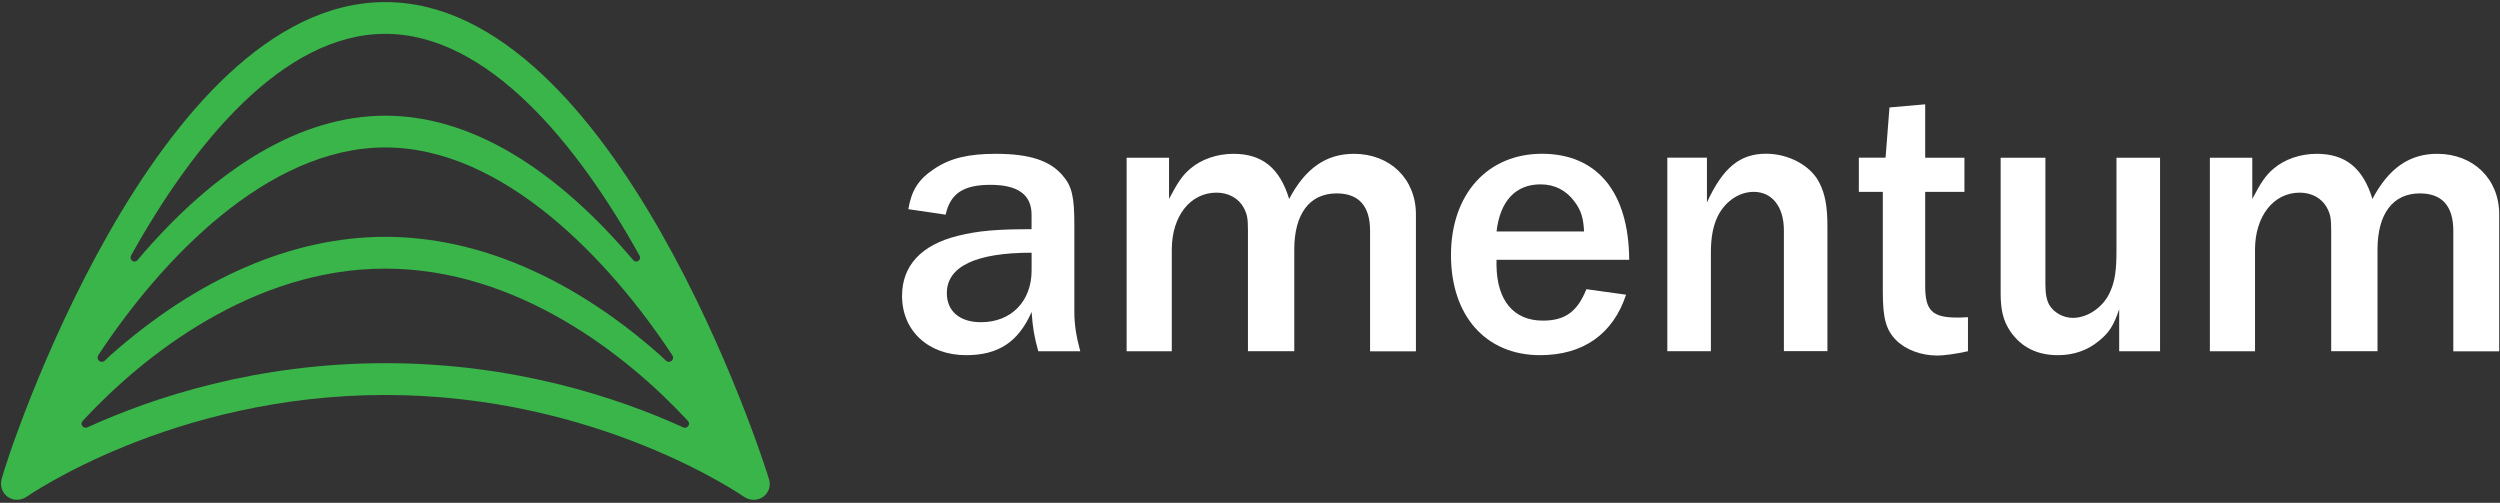 <svg width="537" height="108" viewBox="0 0 537 108" fill="none" xmlns="http://www.w3.org/2000/svg">
<rect x="0" y="0" width="537" height="108" fill="#333333" stroke="none"/>
<g clip-path="url(#clip0_144_316)">
<path d="M223.02 75.44C222.18 72.4 221.84 70.55 221.59 67.01C218.72 73.5 214.42 76.29 207.51 76.29C199.41 76.29 193.76 71.06 193.76 63.56C193.76 57.07 197.89 52.6 205.73 50.66C210.12 49.56 214.16 49.23 221.58 49.23V46.11C221.58 41.81 218.63 39.7 212.73 39.7C206.83 39.7 204.13 41.64 203.12 46.11L195.11 44.93C195.79 40.88 197.3 38.52 200.59 36.33C204.05 33.97 208.01 33.04 213.91 33.04C221.08 33.04 225.46 34.47 228.16 37.59C230.27 39.95 230.77 42.23 230.77 48.3V67.02C230.77 69.72 231.19 72.33 232.04 75.45H223.02V75.44ZM221.59 54.28C209.62 54.28 203.38 57.23 203.38 62.97C203.38 66.85 206.16 69.21 210.71 69.21C217.2 69.21 221.59 64.74 221.59 58.08V54.28Z" fill="white"/>
<path d="M294.29 75.44V49.55C294.29 44.24 291.85 41.54 287.12 41.54C281.3 41.54 278.01 45.93 278.01 53.6V75.44H268.06V49.55C268.06 46.85 267.89 46.01 267.13 44.58C266.03 42.56 263.84 41.38 261.31 41.38C255.66 41.38 251.7 46.44 251.7 53.61V75.45H242V33.88H251.11V42.73C252.97 39.19 253.98 37.67 255.67 36.24C258.03 34.22 261.4 33.04 264.94 33.04C271.1 33.04 274.89 36.08 276.91 42.74C280.37 36.16 284.84 33.04 290.82 33.04C298.58 33.04 304.14 38.44 304.14 46.03V75.46H294.27L294.29 75.44Z" fill="white"/>
<path d="M349.28 63.3C346.5 71.73 340.09 76.29 330.81 76.29C319.17 76.29 311.67 67.86 311.67 54.79C311.67 41.72 319.51 33.03 331.23 33.03C342.95 33.03 349.87 41.13 349.95 55.8H321.45V56.98C321.53 64.57 325.16 68.87 331.4 68.87C336.21 68.87 338.82 66.93 340.76 62.12L349.27 63.3H349.28ZM340.26 49.72C340.09 46.6 339.59 45.17 338.15 43.23C336.38 40.87 333.93 39.6 330.9 39.6C325.59 39.6 322.21 43.14 321.46 49.72H340.26Z" fill="white"/>
<path d="M383.18 75.44V49.47C383.18 44.41 380.65 41.21 376.69 41.21C373.57 41.21 370.62 43.23 369.02 46.35C368.01 48.37 367.5 50.9 367.5 54.11V75.44H358.14V33.87H366.65V43.48C370.11 35.98 373.74 33.02 379.38 33.02C384.19 33.02 388.91 35.55 390.76 39.18C392.03 41.62 392.53 44.32 392.53 48.62V75.43H383.17L383.18 75.44Z" fill="white"/>
<path d="M422.73 75.44C420.11 76.03 417.5 76.37 416.15 76.37C412.61 76.37 409.32 75.1 407.3 73.08C405.11 70.89 404.43 68.36 404.43 62.71V41.21H399.28V33.87H405.02L405.86 23.08L413.53 22.41V33.88H421.96V41.22H413.53V61.46C413.53 66.69 415.05 68.21 420.36 68.21C420.7 68.21 421.71 68.21 422.72 68.13V75.47L422.73 75.44Z" fill="white"/>
<path d="M455.2 75.44V66.42C454.02 69.96 453.01 71.48 450.82 73.25C448.37 75.27 445.42 76.29 442.05 76.29C437.58 76.29 434.21 74.6 431.85 71.23C430.33 68.95 429.74 66.76 429.74 62.97V33.88H439.35V60.95C439.35 63.14 439.6 64.41 440.19 65.5C441.2 67.19 443.23 68.28 445.25 68.28C448.54 68.28 452 65.83 453.35 62.46C454.28 60.35 454.62 57.99 454.62 53.86V33.88H463.98V75.45H455.21L455.2 75.44Z" fill="white"/>
<path d="M526.97 75.44V49.55C526.97 44.24 524.53 41.54 519.8 41.54C513.98 41.54 510.69 45.93 510.69 53.6V75.44H500.74V49.55C500.74 46.85 500.57 46.01 499.81 44.58C498.71 42.56 496.52 41.38 493.99 41.38C488.34 41.38 484.38 46.44 484.38 53.61V75.45H474.68V33.88H483.79V42.73C485.65 39.19 486.66 37.67 488.35 36.24C490.71 34.22 494.08 33.04 497.63 33.04C503.79 33.04 507.58 36.08 509.6 42.74C513.06 36.16 517.52 33.04 523.51 33.04C531.27 33.04 536.83 38.44 536.83 46.03V75.46H526.96L526.97 75.44Z" fill="white"/>
<path d="M165.2 103.01C164 98.79 132.27 0.45 82.76 0.45C33.25 0.45 1.29 98.73 0.32 103.01C-0.38 106.11 2.76 108.46 5.55 106.81C5.87 106.62 36.92 84.84 82.76 84.84C128.6 84.84 159.64 106.62 159.97 106.81C162.77 108.5 166.07 106.06 165.2 103.01ZM28.14 54.92C41.49 30.89 60.75 7.27 82.76 7.27C104.77 7.27 124.03 30.89 137.38 54.92C137.45 55.04 137.49 55.19 137.49 55.35C137.49 55.81 137.12 56.18 136.66 56.18C136.44 56.18 136.23 56.1 136.09 55.96C119.16 35.93 100.88 24.85 82.77 24.85C64.66 24.85 46.38 35.93 29.45 55.96C29.3 56.1 29.09 56.18 28.88 56.18C28.42 56.18 28.05 55.81 28.05 55.35C28.05 55.19 28.09 55.05 28.16 54.92H28.14ZM21.07 76.36C34.5 55.92 57.37 31.67 82.76 31.67C108.15 31.67 131.01 55.93 144.45 76.36C144.53 76.49 144.57 76.66 144.57 76.82C144.57 77.32 144.17 77.72 143.67 77.72C143.43 77.72 143.21 77.63 143.05 77.48L141.87 76.36C123.28 59.87 102.86 50.87 82.77 50.87C62.68 50.87 42.26 59.87 23.67 76.36L22.49 77.48C22.33 77.63 22.1 77.72 21.87 77.72C21.37 77.72 20.97 77.32 20.97 76.82C20.97 76.65 21.01 76.49 21.09 76.36H21.07ZM147.08 91.87C146.96 91.87 146.85 91.84 146.74 91.79C132.57 85.35 110.38 78.01 82.75 78.01C55.12 78.01 32.93 85.35 18.77 91.79C18.67 91.84 18.55 91.86 18.43 91.87C17.93 91.88 17.52 91.49 17.51 90.99C17.51 90.74 17.7 90.46 17.86 90.3C30.94 76.2 54.45 57.7 82.76 57.7C111.07 57.7 134.57 76.2 147.66 90.3C147.82 90.47 148.01 90.74 148.01 90.99C148 91.49 147.58 91.88 147.09 91.87H147.08Z" fill="#39B54A"/>
</g>
<defs>
<clipPath id="clip0_144_316">
<rect width="537" height="108" fill="white"/>
</clipPath>
</defs>
</svg>
